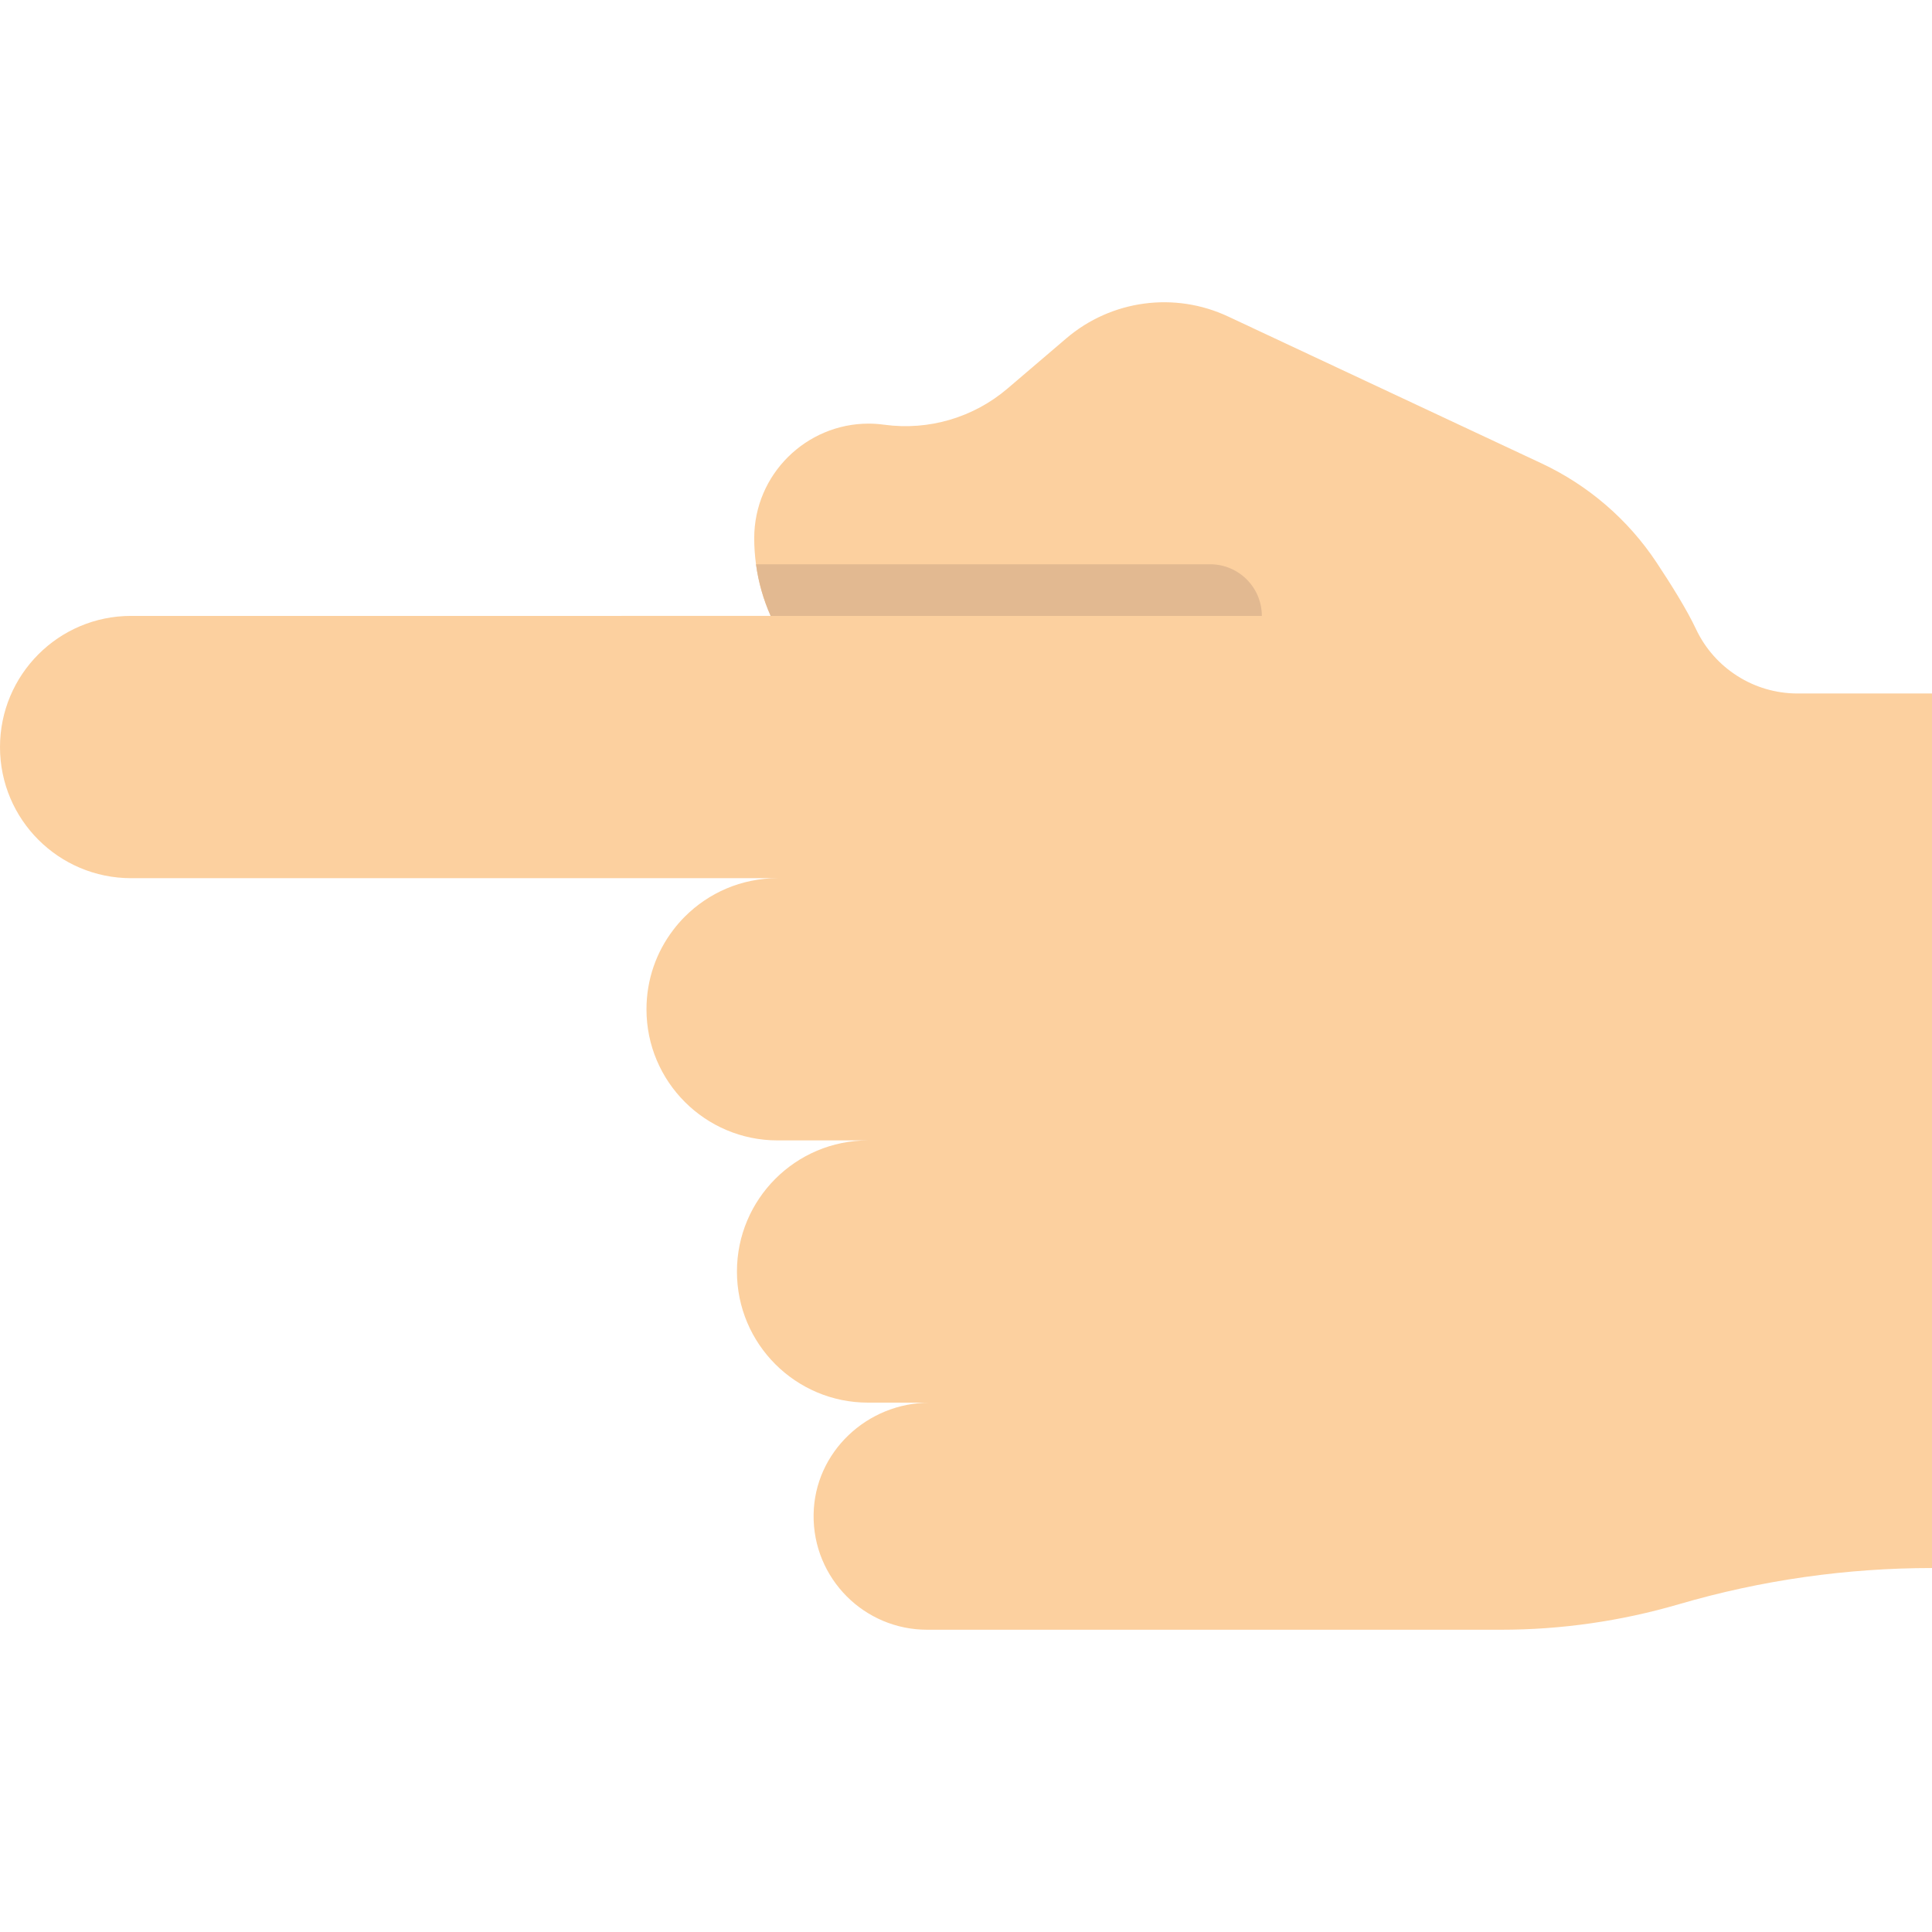 <?xml version="1.0" encoding="iso-8859-1"?>
<!-- Generator: Adobe Illustrator 19.0.0, SVG Export Plug-In . SVG Version: 6.00 Build 0)  -->
<svg version="1.1" id="Layer_1" xmlns="http://www.w3.org/2000/svg" xmlns:xlink="http://www.w3.org/1999/xlink" x="0px" y="0px"
	 viewBox="0 0 400.43 400.43" style="enable-background:new 0 0 400.43 400.43;" xml:space="preserve">
<g>
	<g>
		<path style="fill:#FCD09F;" d="M0,154.843c0,15,12.16,27.17,27.17,27.17h134c-7.5,0-14.3,3.04-19.22,7.96
			c-0.86,0.86-1.66,1.77-2.39,2.74c-3.5,4.57-5.57,10.28-5.57,16.48c0,15,12.17,27.17,27.18,27.17h18.75
			c-7.51,0-14.3,3.04-19.22,7.96c-4.92,4.92-7.96,11.72-7.96,19.22c0,15.01,12.17,27.17,27.18,27.17l12.77,0.01
			c-12.94,0-23.86,10.21-24.06,23.15c-0.11,6.65,2.55,12.67,6.89,17.02c4.25,4.25,10.14,6.89,16.64,6.89h118.9
			c6.25,0,12.48-0.44,18.65-1.33c6.17-0.88,12.28-2.21,18.27-3.96c8.52-2.49,17.19-4.37,25.96-5.62c8.76-1.25,17.61-1.88,26.49-1.88
			v-181.26h-27.88c-4.51,0-8.8-1.3-12.45-3.62c-3.66-2.32-6.67-5.66-8.59-9.74c-1.85-3.93-5.02-9.05-8.19-13.82
			c-5.9-8.89-14.15-15.98-23.81-20.51l-64.94-30.43c-11.11-5.22-24.24-3.45-33.57,4.52l-12.17,10.39
			c-7.06,6.03-16.36,8.76-25.54,7.51c-1.1-0.15-2.19-0.23-3.26-0.23c-12.89,0-23.71,10.48-23.71,23.76c0,1.83,0.13,3.63,0.37,5.39
			c0.51,3.76,1.55,7.35,3.04,10.7H27.17c-7.51,0-14.3,3.04-19.22,7.97C3.04,140.543,0,147.343,0,154.843z"/>
	</g>
	<path style="fill:#E2B991;" d="M156.69,116.953c0.51,3.76,1.55,7.35,3.04,10.7h101.8c0-2.96-1.2-5.63-3.14-7.57
		c-1.94-1.93-4.61-3.13-7.57-3.13H156.69z"/>
</g>
<g>
</g>
<g>
</g>
<g>
</g>
<g>
</g>
<g>
</g>
<g>
</g>
<g>
</g>
<g>
</g>
<g>
</g>
<g>
</g>
<g>
</g>
<g>
</g>
<g>
</g>
<g>
</g>
<g>
</g>
</svg>
